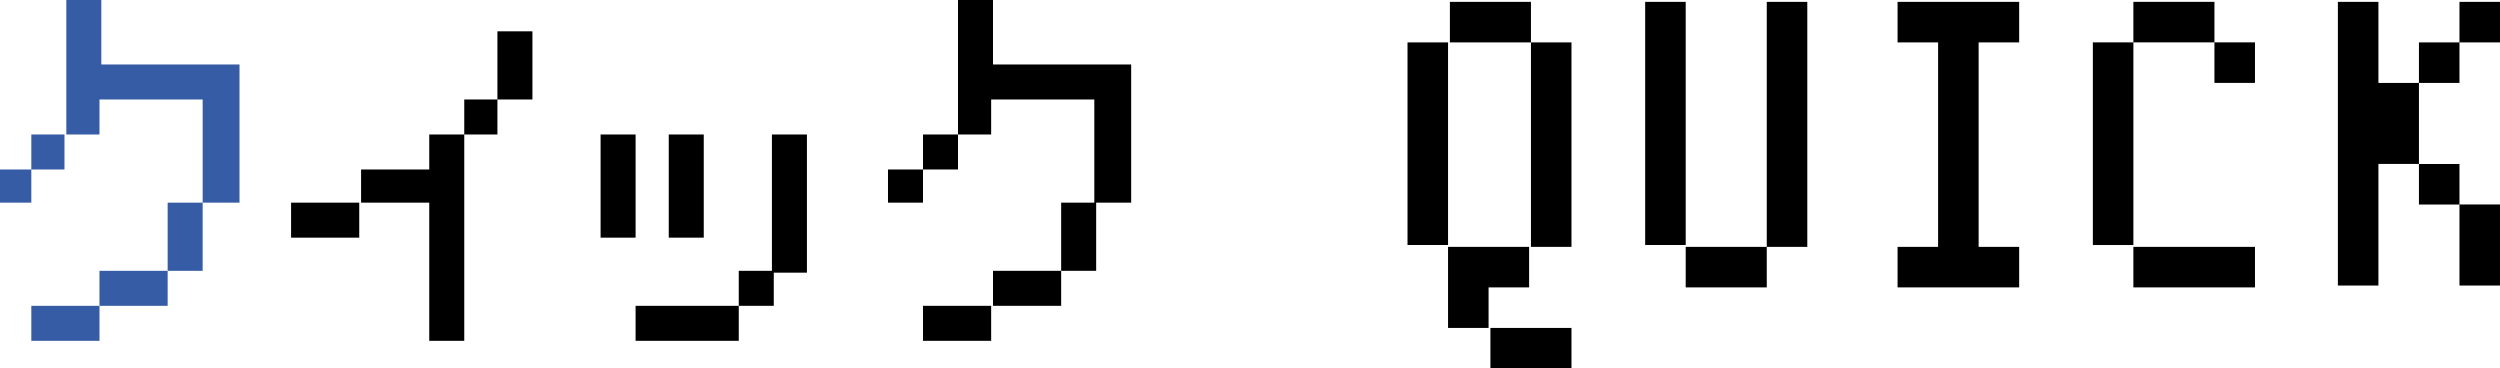 <?xml version="1.0" encoding="utf-8"?>
<!-- Generator: Adobe Illustrator 26.1.0, SVG Export Plug-In . SVG Version: 6.00 Build 0)  -->
<svg version="1.1" id="レイヤー_1" xmlns="http://www.w3.org/2000/svg" xmlns:xlink="http://www.w3.org/1999/xlink" x="0px"
	 y="0px" viewBox="0 0 135.7 20" style="enable-background:new 0 0 135.7 20;" xml:space="preserve">
<style type="text/css">
	.st0{fill:#355CA4;}
</style>
<g>
	<path d="M78.6,13.3h-2.2V2.3h2.2V13.3z M83.1,2.3h-4.4V0.1h4.4V2.3z M80.8,17.8h-2.2v-4.4h4.4v2.2h-2.2V17.8z M85.3,20h-4.4v-2.2
		h4.4V20z M83.1,13.3V2.3h2.2v11.1H83.1z"/>
	<path d="M91.5,13.3h-2.2V0.1h2.2V13.3z M95.9,15.6h-4.4v-2.2h4.4V15.6z M95.9,13.3V0.1h2.2v13.3H95.9z"/>
	<path d="M103,15.6v-2.2h2.2V2.3H103V0.1h6.6v2.2h-2.2v11.1h2.2v2.2H103z"/>
	<path d="M115.8,13.3h-2.2V2.3h2.2V13.3z M120.2,2.3h-4.4V0.1h4.4V2.3z M122.4,15.6h-6.6v-2.2h6.6V15.6z M120.2,2.3h2.2v2.2h-2.2
		V2.3z"/>
	<path d="M129.1,8.9v6.6h-2.2V0.1h2.2v4.4h2.2v4.4h2.2v2.2h-2.2V8.9H129.1z M131.3,4.5V2.3h2.2v2.2H131.3z M133.5,2.3V0.1h2.2v2.2
		H133.5z M135.7,11.1v4.4h-2.2v-4.4H135.7z"/>
</g>
<g>
	<path class="st0" d="M-0.2,11V9.2h1.9V11H-0.2z M11,11V5.4H5.4v1.9H3.5v1.9H1.7V7.3h1.9v-7.5h1.9v3.7h7.5V11H11z M1.7,18.5v-1.9
		h3.7v1.9H1.7z M9.1,16.6H5.4v-1.9h3.7V16.6z M9.1,14.7V11H11v3.7H9.1z"/>
	<path d="M15.8,12.9V11h3.7v1.9H15.8z M25.2,7.3v11.2h-1.9V11h-3.7V9.2h3.7V7.3H25.2z M25.2,7.3V5.4H27v1.9H25.2z M27,5.4V1.7h1.9
		v3.7H27z"/>
	<path d="M34.5,7.3v5.6h-1.9V7.3H34.5z M34.5,18.5v-1.9h5.6v1.9H34.5z M38.2,7.3v5.6h-1.9V7.3H38.2z M40.1,16.6v-1.9h1.9v1.9H40.1z
		 M41.9,14.7V7.3h1.9v7.5H41.9z"/>
	<path d="M48.2,11V9.2h1.9V11H48.2z M59.4,11V5.4h-5.6v1.9H52v1.9h-1.9V7.3H52v-7.5h1.9v3.7h7.5V11H59.4z M50.1,18.5v-1.9h3.7v1.9
		H50.1z M57.6,16.6h-3.7v-1.9h3.7V16.6z M57.6,14.7V11h1.9v3.7H57.6z"/>
</g>
</svg>
